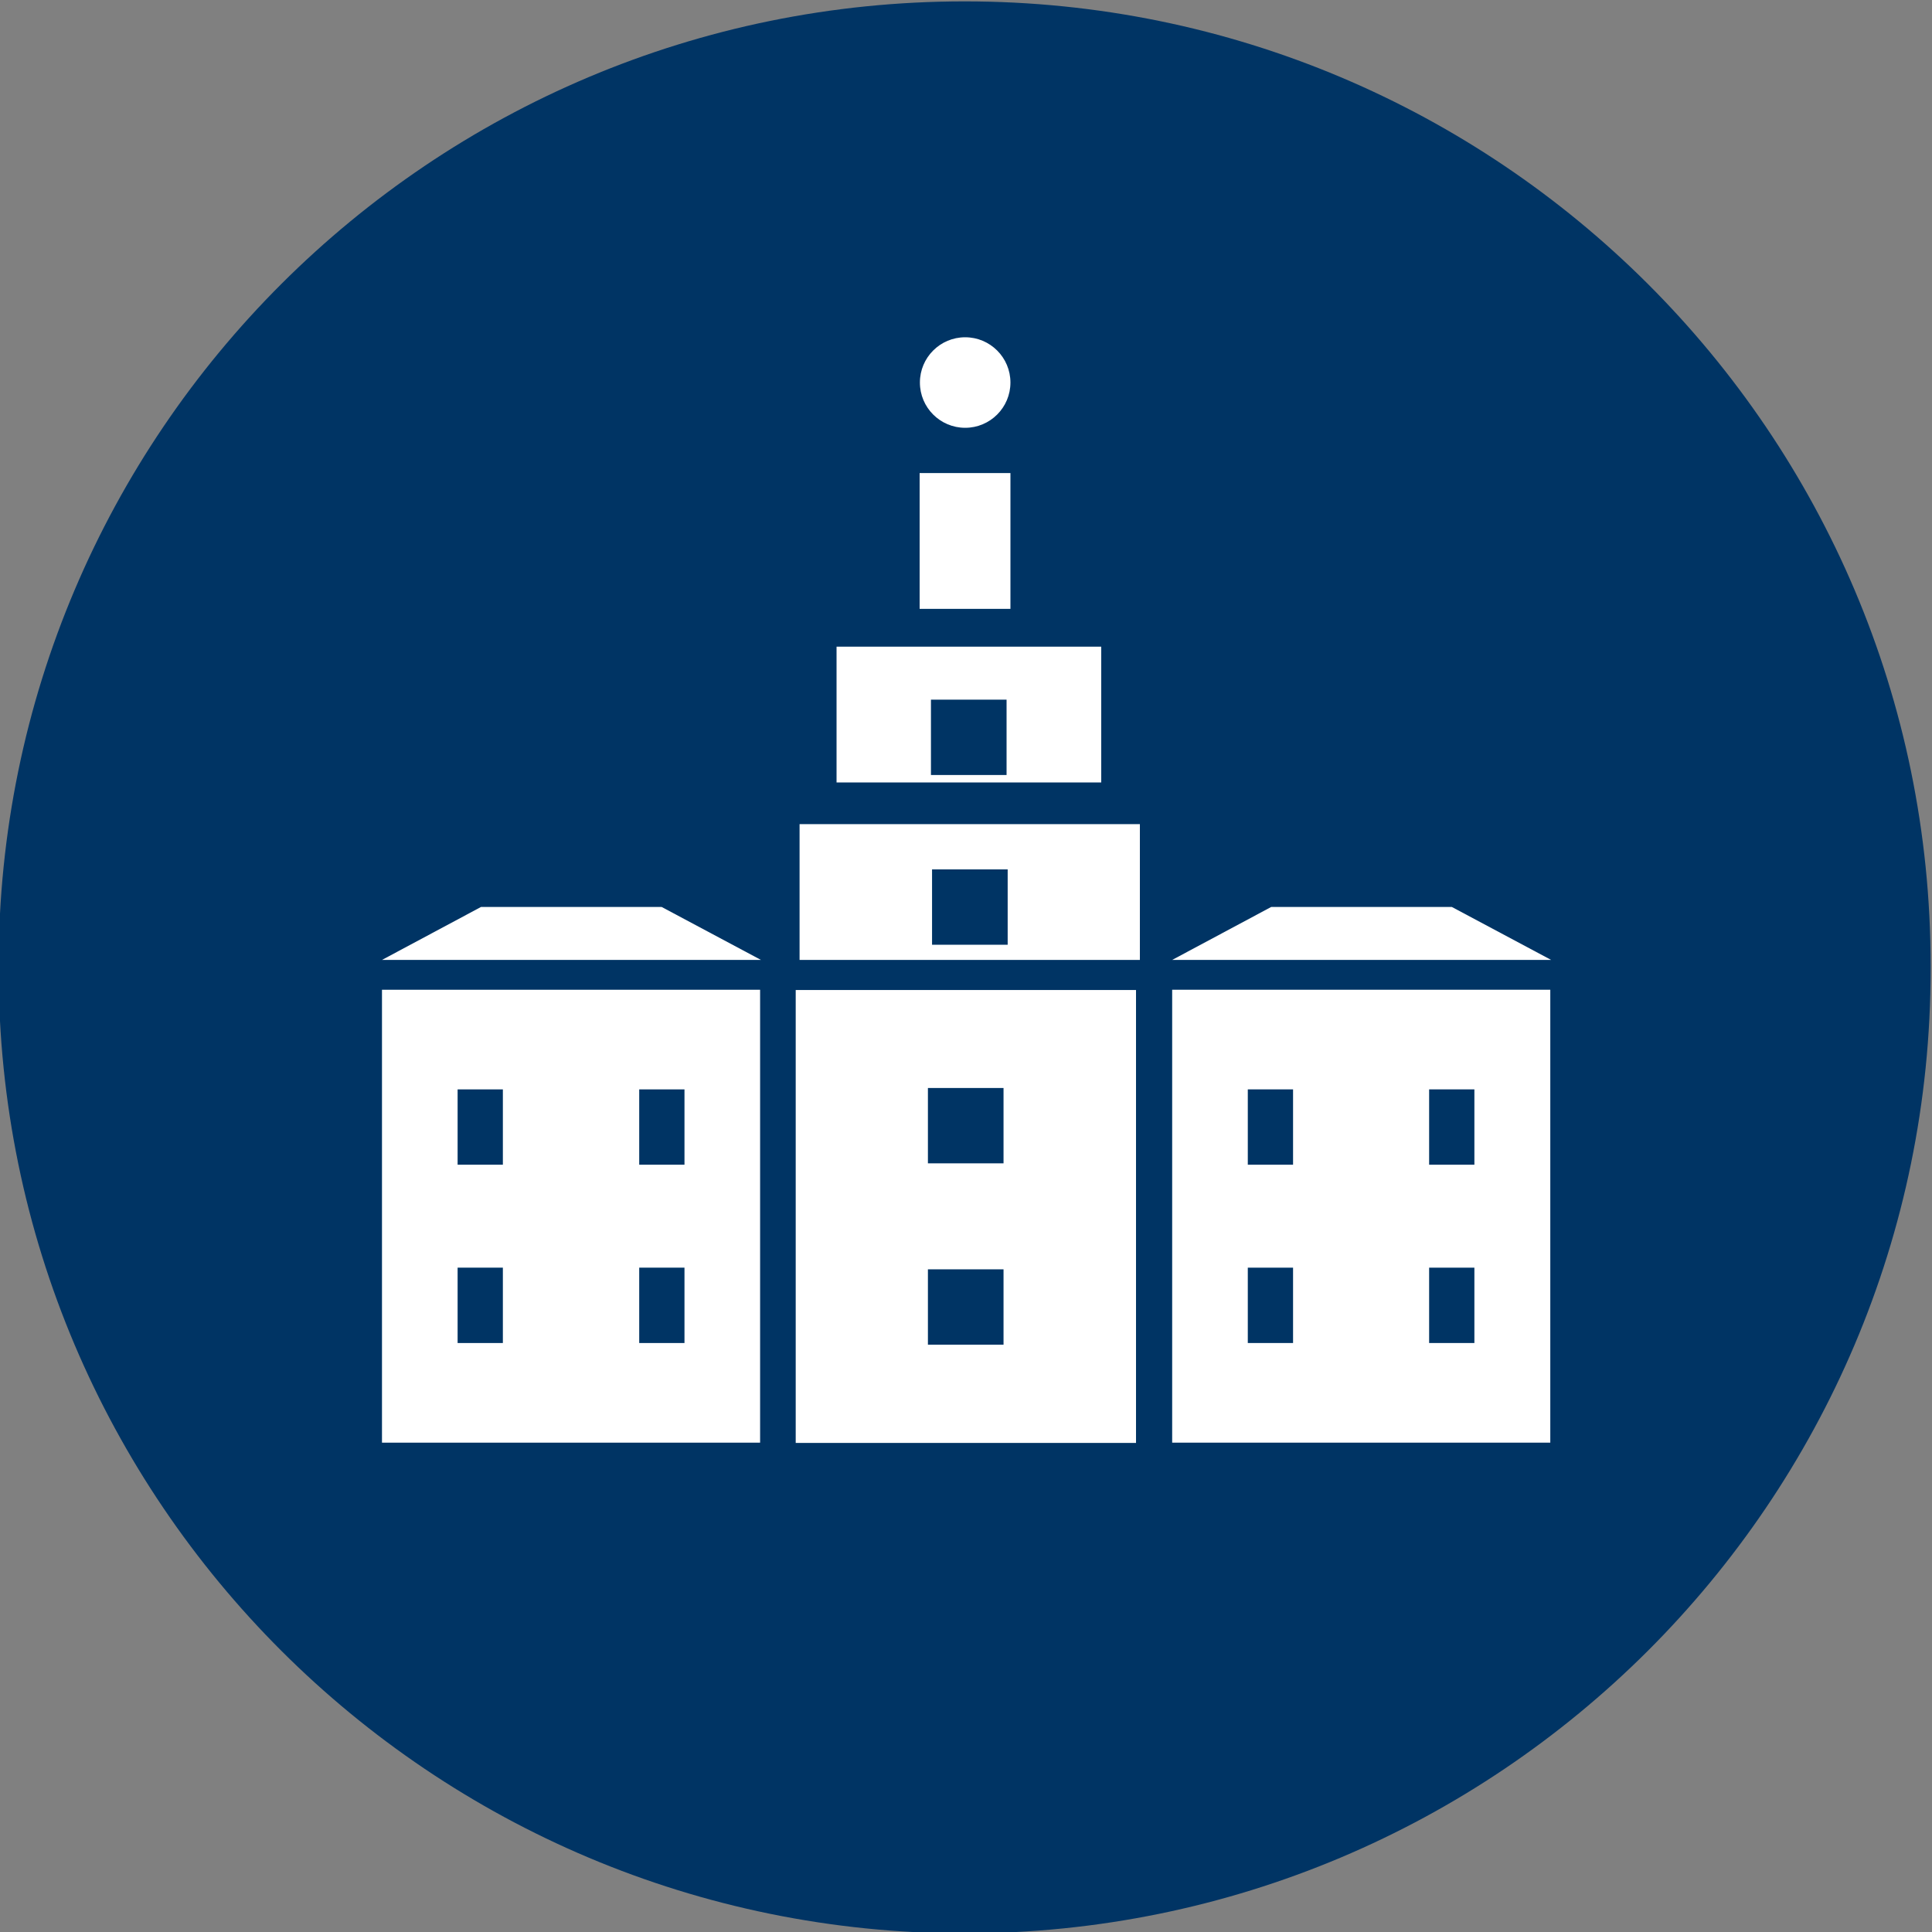 <?xml version="1.0" encoding="utf-8"?>
<!-- Generator: Adobe Illustrator 26.4.1, SVG Export Plug-In . SVG Version: 6.00 Build 0)  -->
<svg version="1.1" id="SvgjsSvg1000" xmlns:svgjs="http://svgjs.com/svgjs"
	 xmlns="http://www.w3.org/2000/svg" xmlns:xlink="http://www.w3.org/1999/xlink" x="0px" y="0px" viewBox="0 0 700 700"
	 style="enable-background:new 0 0 700 700;" xml:space="preserve">
<rect x="0" y="0" width="700" height="700" fill="#808080" stroke="none"/>
<style type="text/css">
	.st0{fill:#003464;}
	.st1{fill:#FFFFFF;}
</style>
<path class="st0" d="M349.5,0.5L349.5,0.5c193.3,0,350,156.4,350,349.3v1.4c0,192.9-156.7,349.3-350,349.3l0,0
	c-193.3,0-350-156.4-350-349.3v-1.4C-0.5,156.9,156.2,0.5,349.5,0.5z"/>
<g>
	<path class="st1" d="M138.4,522.7h137V358.6h-137C138.4,358.6,138.4,522.7,138.4,522.7z M231.5,394.7H248V422h-16.4V394.7z
		 M231.5,459.3H248v27.3h-16.4V459.3z M165.8,394.7h16.4V422h-16.4C165.8,422,165.8,394.7,165.8,394.7z M165.8,459.3h16.4v27.3
		h-16.4C165.8,486.6,165.8,459.3,165.8,459.3z"/>
	<path class="st1" d="M424.7,522.7h137V358.6h-137V522.7z M517.8,394.7h16.4V422h-16.4V394.7z M517.8,459.3h16.4v27.3h-16.4V459.3z
		 M452.1,394.7h16.4V422h-16.4V394.7z M452.1,459.3h16.4v27.3h-16.4V459.3z"/>
	<path class="st1" d="M288.3,522.8h123.3V358.7H288.3L288.3,522.8L288.3,522.8z M336.2,394.2h27.4v27.3h-27.4V394.2L336.2,394.2z
		 M336.2,459.9h27.4v27.3h-27.4V459.9L336.2,459.9z"/>
	<path class="st1" d="M289.7,347.8H413v-49.2H289.7V347.8z M337.7,315h27.4v27.3h-27.4V315z"/>
	<path class="st1" d="M399,234.3h-95.9v49.2H399V234.3z M364.7,280.8h-27.4v-27.3h27.4V280.8z"/>
	<rect x="333.2" y="171.4" class="st1" width="32.9" height="49.2"/>
	<ellipse class="st1" cx="349.7" cy="138.6" rx="16.4" ry="16.4"/>
	<polygon class="st1" points="174.3,328.6 138.4,347.8 275.7,347.8 239.7,328.6 	"/>
	<polygon class="st1" points="526,328.6 460.6,328.6 424.7,347.8 562,347.8 	"/>
</g>
</svg>
